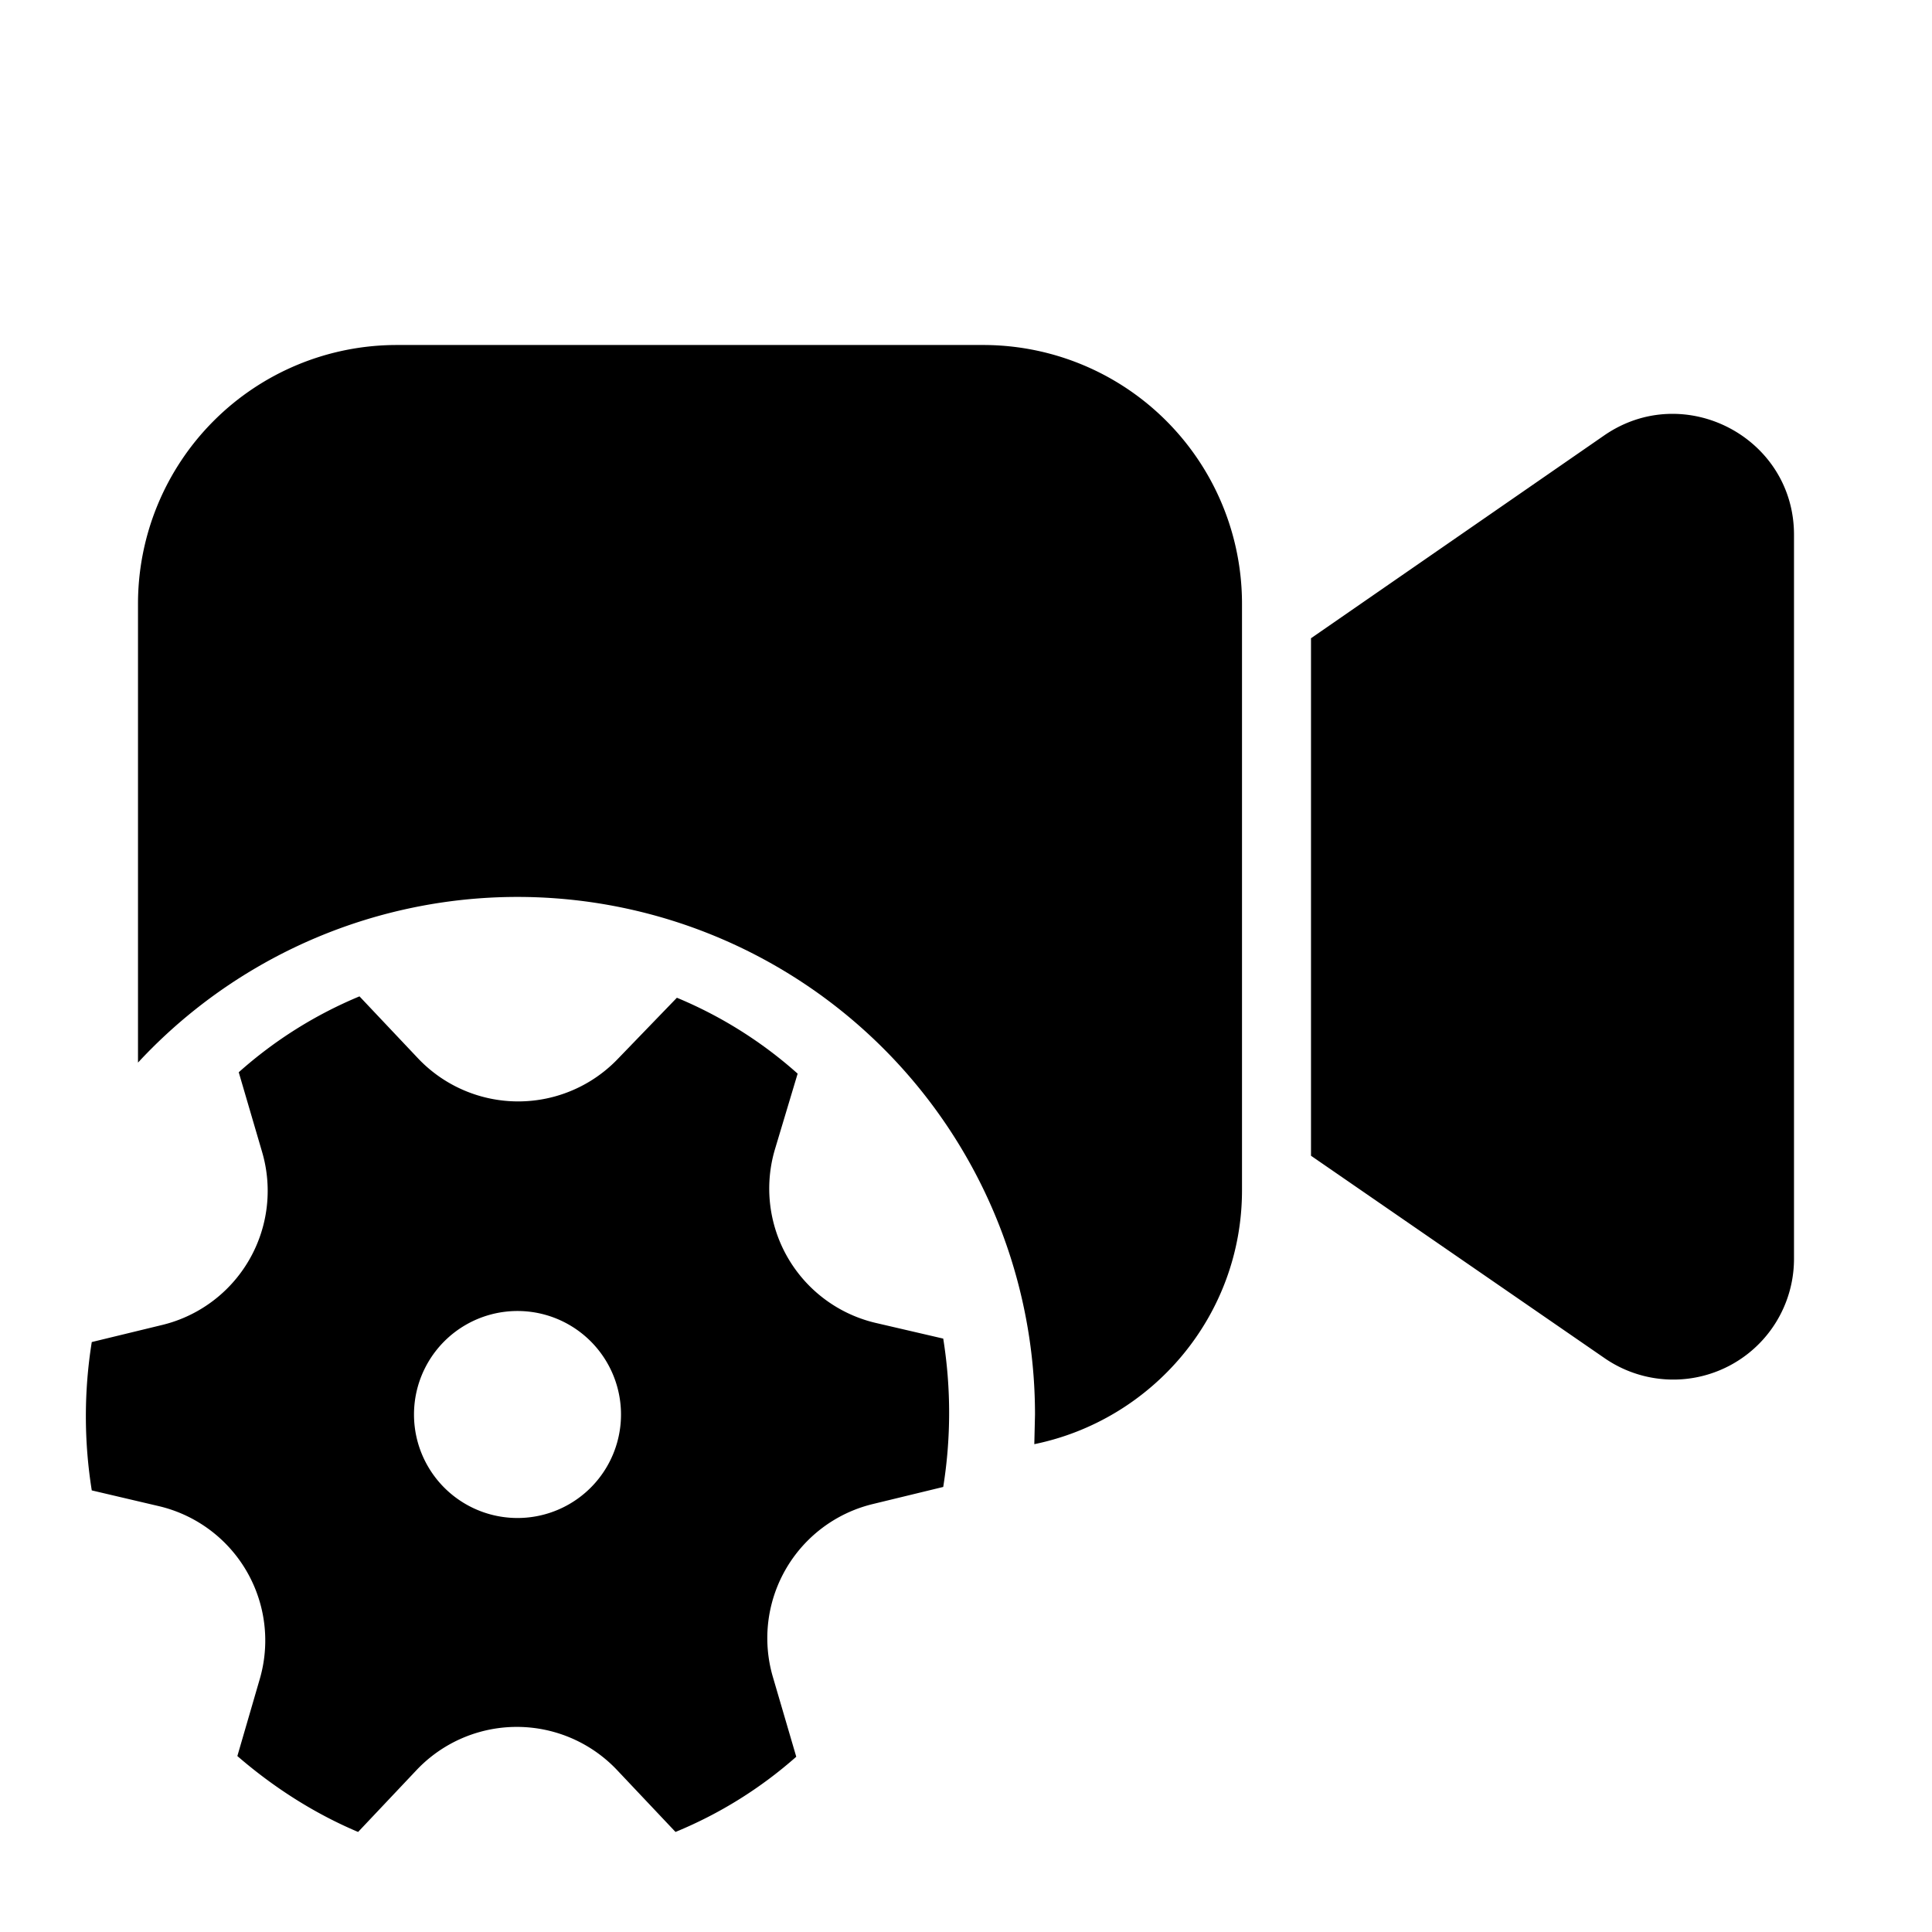 <svg width="28" height="28" viewBox="0 0 28 28" xmlns="http://www.w3.org/2000/svg"><path d="M2 8.75A3.75 3.75 0 0 1 5.75 5h8.5A3.75 3.75 0 0 1 18 8.75v8.5c0 1.82-1.3 3.33-3.01 3.68l.01-.43a7.5 7.5 0 0 0-13-5.1V8.75Zm21.25 10.93L19 16.75v-7.5l4.25-2.94c1.16-.8 2.75.03 2.75 1.44v10.5a1.75 1.75 0 0 1-2.75 1.43ZM3.8 16.7a2 2 0 0 1-1.44 2.5l-1.03.25a6.8 6.8 0 0 0 0 2.15l.98.23a2 2 0 0 1 1.45 2.52l-.32 1.1c.52.45 1.11.83 1.75 1.1l.85-.9a2 2 0 0 1 2.9 0l.85.9a6.2 6.2 0 0 0 1.75-1.09l-.34-1.16a2 2 0 0 1 1.44-2.5l1.03-.25a6.8 6.8 0 0 0 0-2.15l-.99-.23a2 2 0 0 1-1.45-2.51l.33-1.1a6.2 6.2 0 0 0-1.75-1.1l-.85.88a2 2 0 0 1-2.9 0l-.85-.9a6.2 6.2 0 0 0-1.75 1.1l.34 1.16ZM7.5 22a1.5 1.5 0 1 1 0-3 1.5 1.5 0 0 1 0 3Z"/></svg>